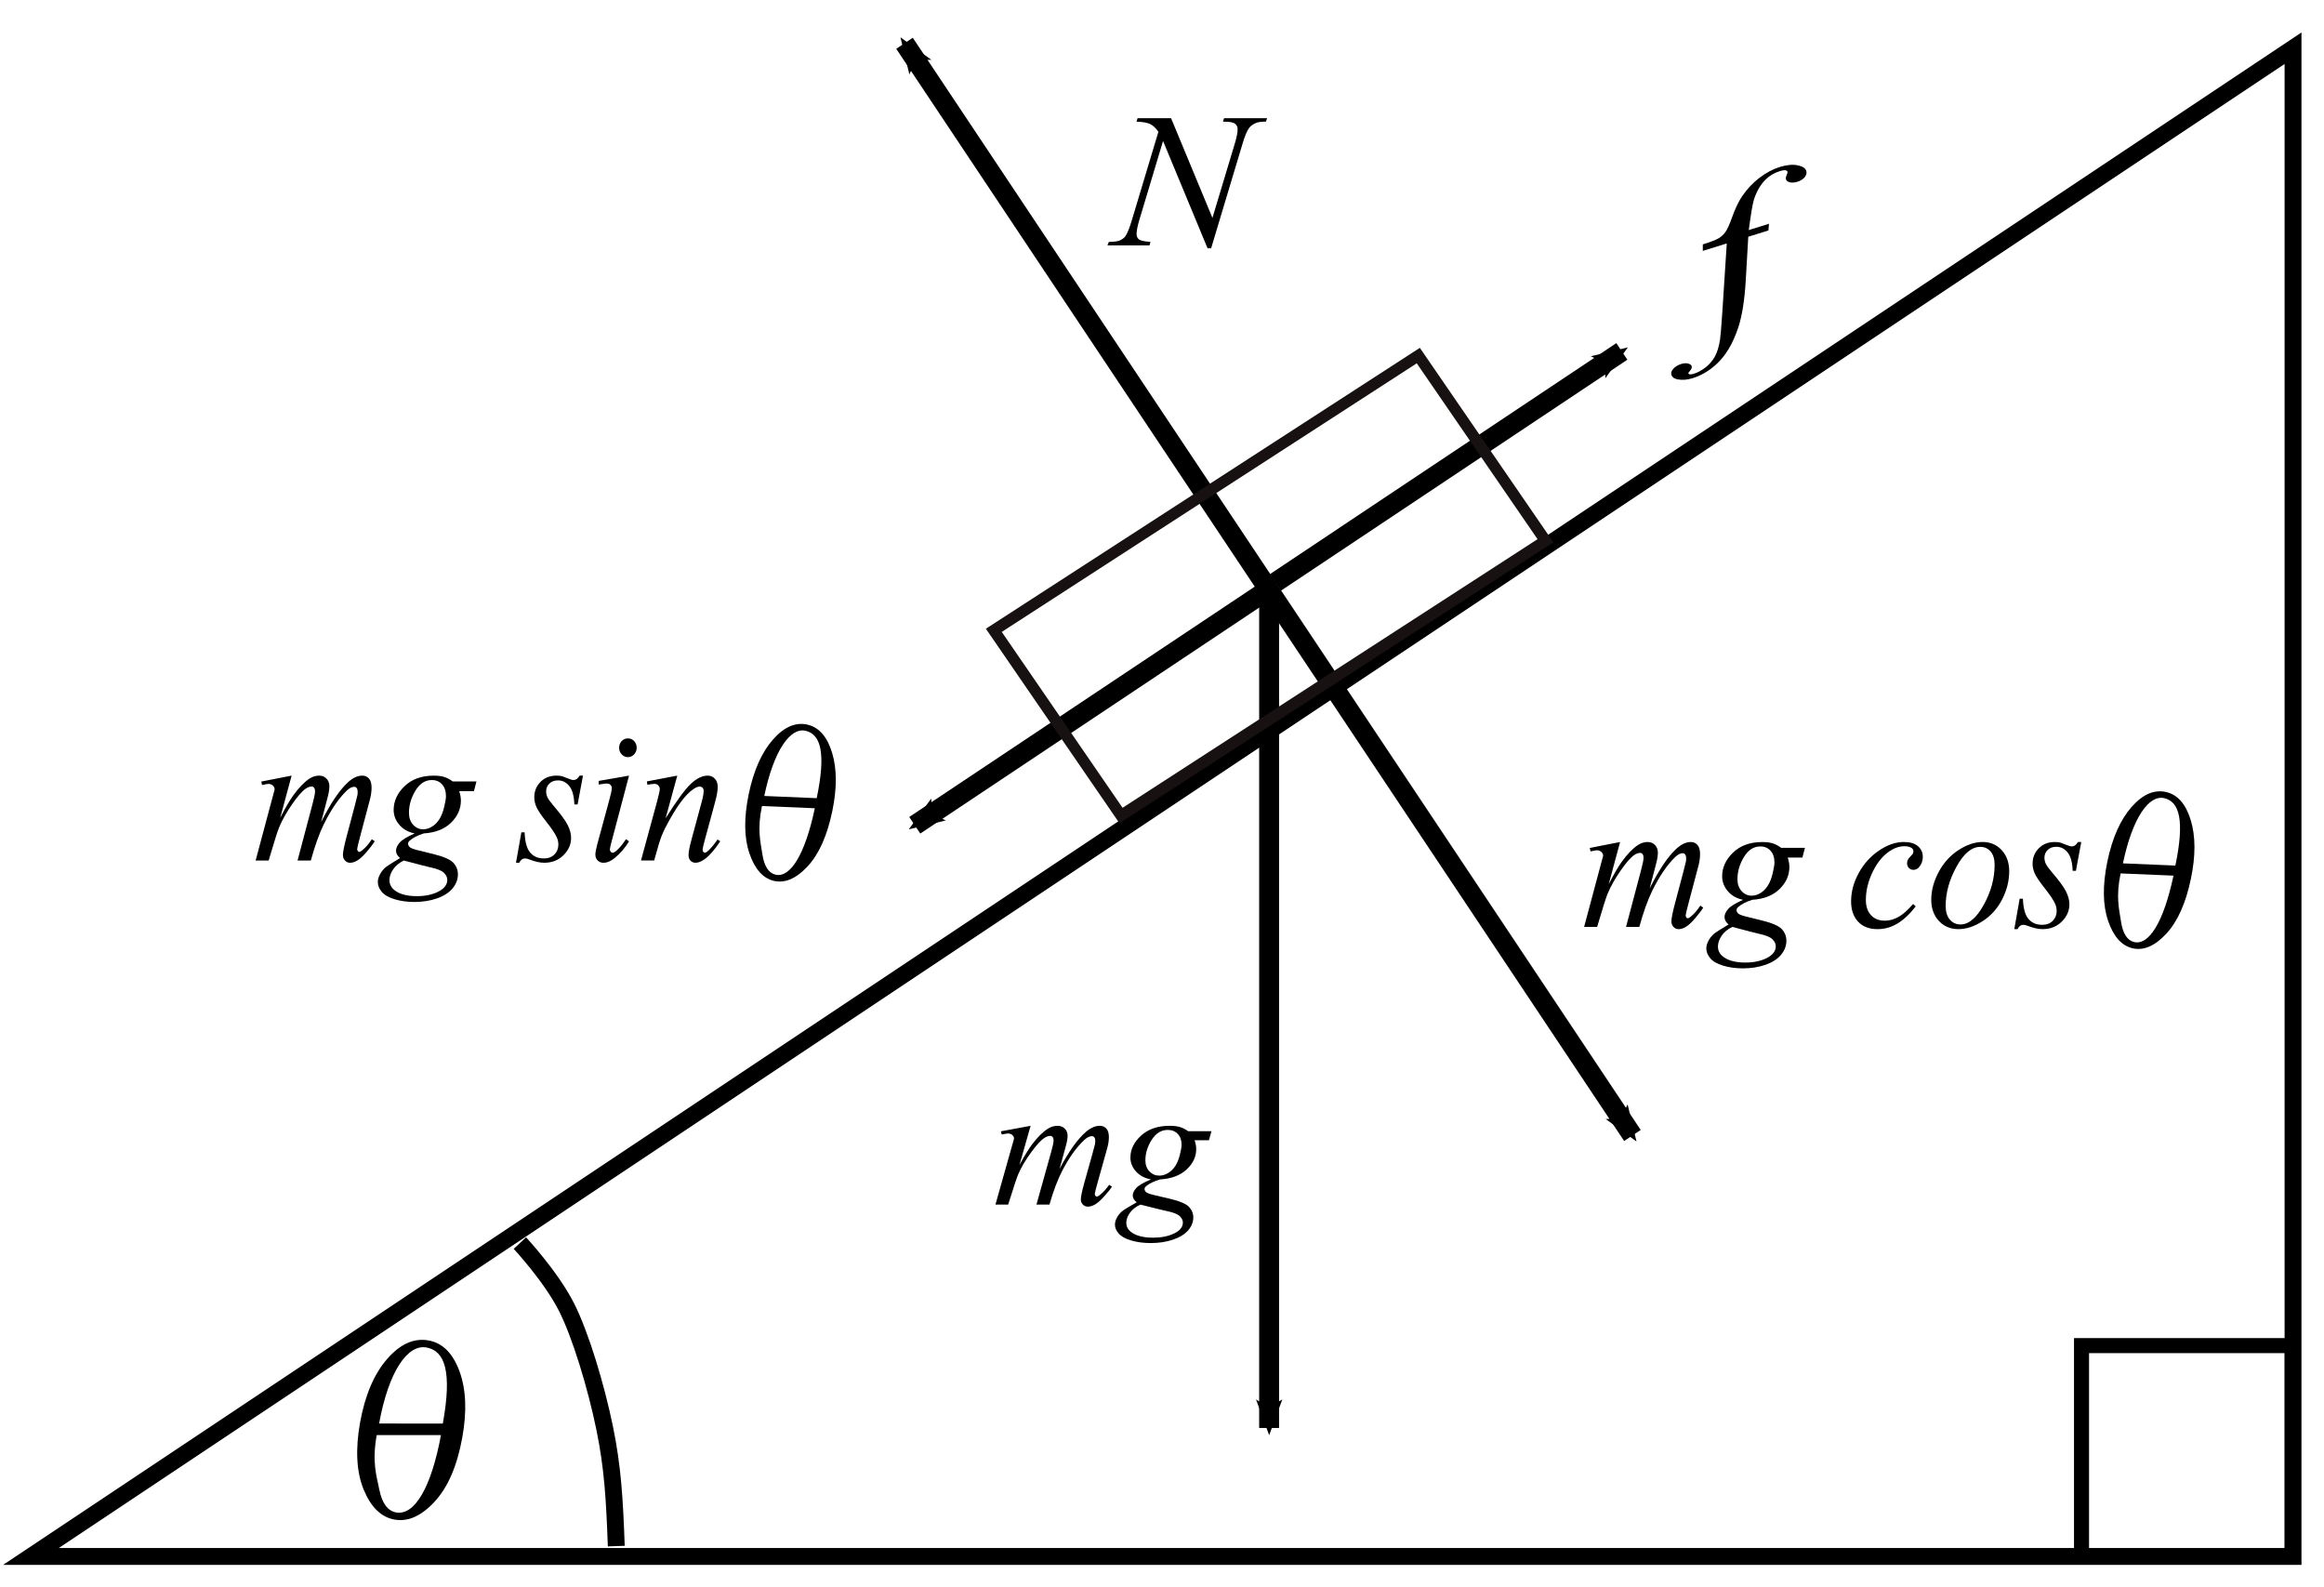 <?xml version="1.0" encoding="UTF-8" standalone="no"?>
<!-- Created with Inkscape (http://www.inkscape.org/) -->

<svg
   xmlns:dc="http://purl.org/dc/elements/1.1/"
   xmlns:cc="http://creativecommons.org/ns#"
   xmlns:rdf="http://www.w3.org/1999/02/22-rdf-syntax-ns#"
   xmlns:svg="http://www.w3.org/2000/svg"
   xmlns="http://www.w3.org/2000/svg"
   xmlns:sodipodi="http://sodipodi.sourceforge.net/DTD/sodipodi-0.dtd"
   xmlns:inkscape="http://www.inkscape.org/namespaces/inkscape"
   width="206.366"
   height="140.943"
   id="svg2"
   version="1.1"
   inkscape:version="0.48.4 r9939"
   sodipodi:docname="wikipedia improvement.svg">
  <defs
     id="defs4">
    <marker
       inkscape:stockid="Arrow2Mstart"
       orient="auto"
       refY="0"
       refX="0"
       id="Arrow2Mstart"
       style="overflow:visible">
      <path
         id="path3969"
         style="fill-rule:evenodd;stroke-width:0.625;stroke-linejoin:round"
         d="M 8.719,4.034 -2.207,0.016 8.719,-4.002 c -1.745,2.372 -1.735,5.617 -6e-7,8.035 z"
         transform="scale(0.6,0.6)"
         inkscape:connector-curvature="0" />
    </marker>
    <marker
       inkscape:stockid="Arrow1Mend"
       orient="auto"
       refY="0"
       refX="0"
       id="Arrow1Mend"
       style="overflow:visible">
      <path
         id="path3954"
         d="M 0,0 5,-5 -12.5,0 5,5 0,0 z"
         style="fill-rule:evenodd;stroke:#000000;stroke-width:1pt"
         transform="matrix(-0.4,0,0,-0.4,-4,0)"
         inkscape:connector-curvature="0" />
    </marker>
    <marker
       inkscape:stockid="Arrow2Mend"
       orient="auto"
       refY="0"
       refX="0"
       id="Arrow2Mend"
       style="overflow:visible">
      <path
         id="path3972"
         style="fill-rule:evenodd;stroke-width:0.625;stroke-linejoin:round"
         d="M 8.719,4.034 -2.207,0.016 8.719,-4.002 c -1.745,2.372 -1.735,5.617 -6e-7,8.035 z"
         transform="scale(-0.6,-0.6)"
         inkscape:connector-curvature="0" />
    </marker>
    <marker
       inkscape:stockid="Arrow1Mstart"
       orient="auto"
       refY="0"
       refX="0"
       id="Arrow1Mstart"
       style="overflow:visible">
      <path
         id="path3951"
         d="M 0,0 5,-5 -12.5,0 5,5 0,0 z"
         style="fill-rule:evenodd;stroke:#000000;stroke-width:1pt"
         transform="matrix(0.4,0,0,0.4,4,0)"
         inkscape:connector-curvature="0" />
    </marker>
    <marker
       inkscape:stockid="Arrow1Lstart"
       orient="auto"
       refY="0"
       refX="0"
       id="Arrow1Lstart"
       style="overflow:visible">
      <path
         id="path3945"
         d="M 0,0 5,-5 -12.5,0 5,5 0,0 z"
         style="fill-rule:evenodd;stroke:#000000;stroke-width:1pt"
         transform="matrix(0.8,0,0,0.8,10,0)"
         inkscape:connector-curvature="0" />
    </marker>
  </defs>
  <sodipodi:namedview
     id="base"
     pagecolor="#ffffff"
     bordercolor="#666666"
     borderopacity="1.0"
     inkscape:pageopacity="0.0"
     inkscape:pageshadow="2"
     inkscape:zoom="2.1821888"
     inkscape:cx="49.713237"
     inkscape:cy="45.495596"
     inkscape:document-units="px"
     inkscape:current-layer="layer1"
     showgrid="false"
     inkscape:window-width="1366"
     inkscape:window-height="707"
     inkscape:window-x="-9"
     inkscape:window-y="-9"
     inkscape:window-maximized="1"
     showguides="true"
     inkscape:guide-bbox="true"
     fit-margin-left="2"
     fit-margin-top="2"
     fit-margin-bottom="2"
     fit-margin-right="2" />
  <g
     inkscape:label="Layer 1"
     inkscape:groupmode="layer"
     id="layer1"
     transform="translate(-301.454,-422.882)">
    <path
       style="fill:none;stroke:#000000;stroke-width:1.5;stroke-linecap:butt;stroke-linejoin:miter;stroke-miterlimit:4;stroke-opacity:1;stroke-dasharray:none"
       d="m 304.204,561.076 200.866,0 0,-133.911 z"
       id="path3768"
       inkscape:connector-curvature="0" />
    <g
       id="g3909"
       transform="matrix(1.178,0,0,1.178,-73.758,-84.36)">
      <path
         inkscape:connector-curvature="0"
         id="path3772"
         d="m 414.182,474.938 0,63.287"
         style="color:#000000;fill:none;stroke:#000000;stroke-width:1.5;stroke-linecap:butt;stroke-linejoin:miter;stroke-miterlimit:4;stroke-opacity:1;stroke-dasharray:none;stroke-dashoffset:0;marker:none;marker-end:url(#Arrow2Mend);visibility:visible;display:inline;overflow:visible;enable-background:accumulate" />
      <path
         sodipodi:nodetypes="cc"
         inkscape:connector-curvature="0"
         id="path3768-1"
         d="m 440.772,457.084 -26.123,17.416"
         style="color:#000000;fill:none;stroke:#000000;stroke-width:1.5;stroke-linecap:butt;stroke-linejoin:miter;stroke-miterlimit:4;stroke-opacity:1;stroke-dasharray:none;stroke-dashoffset:0;marker:none;marker-start:url(#Arrow2Mstart);visibility:visible;display:inline;overflow:visible;enable-background:accumulate" />
      <path
         sodipodi:nodetypes="cc"
         inkscape:connector-curvature="0"
         id="path3768-1-7"
         d="m 413.595,475.382 -26.123,17.416"
         style="color:#000000;fill:none;stroke:#000000;stroke-width:1.5;stroke-linecap:butt;stroke-linejoin:miter;stroke-miterlimit:4;stroke-opacity:1;stroke-dasharray:none;stroke-dashoffset:0;marker:none;marker-end:url(#Arrow2Mend);visibility:visible;display:inline;overflow:visible;enable-background:accumulate" />
      <path
         sodipodi:nodetypes="cc"
         inkscape:connector-curvature="0"
         id="path3768-1-8"
         d="m 414.12,475.005 27.45,41.175"
         style="color:#000000;fill:none;stroke:#000000;stroke-width:1.5;stroke-linecap:butt;stroke-linejoin:miter;stroke-miterlimit:4;stroke-opacity:1;stroke-dasharray:none;stroke-dashoffset:0;marker:none;marker-end:url(#Arrow2Mend);visibility:visible;display:inline;overflow:visible;enable-background:accumulate" />
      <path
         sodipodi:nodetypes="cc"
         inkscape:connector-curvature="0"
         id="path3768-1-8-8"
         d="m 386.699,433.859 27.45,41.175"
         style="color:#000000;fill:none;stroke:#000000;stroke-width:1.5;stroke-linecap:butt;stroke-linejoin:miter;stroke-miterlimit:4;stroke-opacity:1;stroke-dasharray:none;stroke-dashoffset:0;marker:none;marker-start:url(#Arrow2Mstart);visibility:visible;display:inline;overflow:visible;enable-background:accumulate" />
    </g>
    <path
       style="color:#000000;fill:none;stroke:#000000;stroke-width:1.5;stroke-linecap:butt;stroke-linejoin:miter;stroke-miterlimit:4;stroke-opacity:1;stroke-dasharray:none;stroke-dashoffset:0;marker:none;visibility:visible;display:inline;overflow:visible;enable-background:accumulate"
       d="m 356.178,560.158 c -0.153,-4.269 -0.326,-7.033 -1.029,-10.468 -0.756,-3.692 -2.143,-8.304 -3.404,-10.78 -1.384,-2.716 -4.127,-5.656 -4.127,-5.656"
       id="path3922"
       inkscape:connector-curvature="0"
       sodipodi:nodetypes="casc" />
    <g
       transform="matrix(1.077,0,0,1.023,111.801,-38.021)"
       style="font-size:16.672px;font-style:oblique;font-weight:normal;text-align:center;line-height:125%;letter-spacing:0px;word-spacing:0px;text-anchor:middle;fill:#000000;fill-opacity:1;stroke:none;font-family:Times New Roman;-inkscape-font-specification:Sans"
       id="text7215-1">
      <path
         d="m 272.647,460.799 3.411,8.653 1.848,-6.464 c 0.152,-0.532 0.228,-0.944 0.228,-1.237 -1e-5,-0.201 -0.071,-0.358 -0.212,-0.472 -0.141,-0.114 -0.404,-0.171 -0.79,-0.171 -0.065,10e-6 -0.133,-0.003 -0.204,-0.008 l 0.089,-0.301 3.549,0 -0.098,0.301 c -0.369,-0.005 -0.643,0.033 -0.822,0.114 -0.255,0.114 -0.445,0.261 -0.57,0.44 -0.174,0.255 -0.35,0.7 -0.529,1.335 l -2.597,9.101 -0.293,0 -3.671,-9.313 -1.962,6.879 c -0.147,0.521 -0.22,0.92 -0.22,1.197 0,0.206 0.067,0.362 0.199,0.468 0.133,0.106 0.449,0.178 0.948,0.216 l -0.081,0.301 -3.468,0 0.114,-0.301 c 0.434,-0.011 0.725,-0.049 0.871,-0.114 0.223,-0.098 0.388,-0.225 0.497,-0.383 0.157,-0.239 0.334,-0.7 0.529,-1.384 l 2.19,-7.676 c -0.212,-0.326 -0.438,-0.549 -0.68,-0.672 -0.242,-0.122 -0.617,-0.191 -1.127,-0.208 l 0.09,-0.301 z"
         id="path8414"
         inkscape:connector-curvature="0" />
    </g>
    <g
       transform="matrix(1.412,-0.44,0.296,0.919,-108.636,96.888)"
       style="font-size:17.754px;font-style:oblique;font-weight:normal;text-align:center;line-height:125%;letter-spacing:0px;word-spacing:0px;text-anchor:middle;fill:#000000;fill-opacity:1;stroke:none;font-family:Times New Roman;-inkscape-font-specification:Sans"
       id="text7215-1-1"
       inkscape:transform-center-x="6.0082826">
      <path
         d="m 293.343,516.794 -0.156,0.572 -1.266,0 -0.954,3.788 c -0.422,1.67 -0.847,2.962 -1.274,3.875 -0.607,1.289 -1.26,2.179 -1.959,2.67 -0.532,0.376 -1.063,0.563 -1.595,0.563 -0.347,0 -0.642,-0.104 -0.884,-0.312 -0.179,-0.144 -0.269,-0.332 -0.269,-0.563 10e-6,-0.185 0.074,-0.345 0.221,-0.481 0.147,-0.136 0.328,-0.204 0.542,-0.204 0.156,0 0.288,0.049 0.394,0.147 0.107,0.098 0.16,0.211 0.16,0.338 0,0.127 -0.061,0.246 -0.182,0.355 -0.092,0.081 -0.139,0.142 -0.139,0.182 0,0.052 0.02,0.092 0.061,0.121 0.052,0.041 0.133,0.061 0.243,0.061 0.249,-10e-6 0.51,-0.078 0.785,-0.234 0.275,-0.156 0.519,-0.389 0.733,-0.698 0.214,-0.309 0.416,-0.756 0.607,-1.339 0.081,-0.243 0.298,-1.043 0.65,-2.401 l 1.508,-5.869 -1.508,0 0.121,-0.572 c 0.48,0 0.815,-0.033 1.006,-0.1 0.191,-0.067 0.366,-0.194 0.524,-0.381 0.159,-0.188 0.366,-0.539 0.62,-1.053 0.341,-0.694 0.668,-1.231 0.98,-1.612 0.428,-0.514 0.877,-0.9 1.348,-1.157 0.471,-0.257 0.915,-0.386 1.331,-0.386 0.439,10e-6 0.792,0.111 1.058,0.334 0.266,0.223 0.399,0.464 0.399,0.724 -1e-5,0.202 -0.067,0.373 -0.199,0.511 -0.133,0.139 -0.303,0.208 -0.511,0.208 -0.179,10e-6 -0.325,-0.052 -0.438,-0.156 -0.113,-0.104 -0.169,-0.228 -0.169,-0.373 0,-0.092 0.038,-0.207 0.113,-0.342 0.075,-0.136 0.113,-0.227 0.113,-0.273 -10e-6,-0.081 -0.026,-0.142 -0.078,-0.182 -0.075,-0.058 -0.185,-0.087 -0.329,-0.087 -0.364,1e-5 -0.691,0.116 -0.98,0.347 -0.387,0.306 -0.734,0.786 -1.04,1.439 -0.156,0.341 -0.442,1.188 -0.858,2.54 z"
         id="path8411"
         inkscape:connector-curvature="0" />
    </g>
    <g
       id="g7583"
       transform="matrix(0.999,0,0,1.066,158.527,31.254)">
      <g
         style="font-size:16px;font-style:oblique;font-weight:normal;text-align:center;line-height:125%;letter-spacing:0px;word-spacing:0px;text-anchor:middle;fill:#000000;fill-opacity:1;stroke:none;font-family:Times New Roman;-inkscape-font-specification:Sans"
         id="text7215-5">
        <path
           d="m 287.076,437.512 -1.016,3.523 c 0.453,-0.828 0.839,-1.451 1.156,-1.867 0.495,-0.646 0.977,-1.115 1.445,-1.406 0.276,-0.167 0.565,-0.25 0.867,-0.25 0.26,0 0.477,0.083 0.648,0.25 0.172,0.167 0.258,0.38 0.258,0.641 -10e-6,0.255 -0.06,0.589 -0.18,1 l -0.555,1.984 c 0.849,-1.589 1.654,-2.703 2.414,-3.344 0.422,-0.354 0.839,-0.531 1.25,-0.531 0.24,0 0.436,0.082 0.59,0.246 0.154,0.164 0.23,0.418 0.23,0.762 -10e-6,0.302 -0.047,0.622 -0.141,0.961 l -0.859,3.039 c -0.188,0.661 -0.281,1.029 -0.281,1.102 -10e-6,0.073 0.023,0.135 0.07,0.188 0.031,0.036 0.073,0.055 0.125,0.055 0.052,0 0.143,-0.05 0.273,-0.148 0.297,-0.229 0.576,-0.531 0.836,-0.906 l 0.258,0.164 c -0.13,0.208 -0.361,0.495 -0.691,0.859 -0.331,0.365 -0.613,0.612 -0.848,0.742 -0.234,0.13 -0.451,0.195 -0.648,0.195 -0.182,0 -0.335,-0.062 -0.457,-0.188 -0.122,-0.125 -0.184,-0.279 -0.184,-0.461 -10e-6,-0.25 0.107,-0.753 0.32,-1.508 l 0.711,-2.508 c 0.161,-0.578 0.247,-0.898 0.258,-0.961 0.016,-0.099 0.023,-0.195 0.023,-0.289 -10e-6,-0.13 -0.029,-0.232 -0.086,-0.305 -0.062,-0.073 -0.133,-0.109 -0.211,-0.109 -0.219,1e-5 -0.451,0.112 -0.695,0.336 -0.719,0.661 -1.391,1.589 -2.016,2.781 -0.411,0.786 -0.797,1.794 -1.156,3.023 l -1.18,0 1.336,-4.727 c 0.146,-0.51 0.219,-0.852 0.219,-1.023 -10e-6,-0.141 -0.029,-0.245 -0.086,-0.312 -0.057,-0.068 -0.128,-0.102 -0.211,-0.102 -0.172,0 -0.354,0.062 -0.547,0.188 -0.312,0.203 -0.715,0.638 -1.207,1.305 -0.492,0.667 -0.874,1.305 -1.145,1.914 -0.13,0.286 -0.44,1.206 -0.93,2.758 l -1.156,0 1.445,-5.062 0.188,-0.656 c 0.036,-0.099 0.055,-0.172 0.055,-0.219 0,-0.115 -0.052,-0.217 -0.156,-0.309 -0.104,-0.091 -0.237,-0.137 -0.398,-0.137 -0.068,0 -0.255,0.031 -0.562,0.094 l -0.07,-0.289 z"
           id="path8400"
           inkscape:connector-curvature="0" />
        <path
           d="m 303.506,437.997 -0.227,0.812 -1.305,0 c 0.099,0.281 0.148,0.544 0.148,0.789 -10e-6,0.688 -0.292,1.299 -0.875,1.836 -0.589,0.536 -1.396,0.833 -2.422,0.891 -0.552,0.167 -0.966,0.365 -1.242,0.594 -0.104,0.083 -0.156,0.169 -0.156,0.258 -10e-6,0.104 0.047,0.199 0.141,0.285 0.094,0.086 0.331,0.173 0.711,0.262 l 1.516,0.352 c 0.839,0.198 1.393,0.432 1.664,0.703 0.266,0.276 0.398,0.594 0.398,0.953 0,0.427 -0.158,0.818 -0.473,1.172 -0.315,0.354 -0.776,0.632 -1.383,0.832 -0.607,0.201 -1.277,0.301 -2.012,0.301 -0.646,0 -1.234,-0.077 -1.766,-0.23 -0.531,-0.154 -0.911,-0.361 -1.141,-0.621 -0.229,-0.26 -0.344,-0.529 -0.344,-0.805 0,-0.224 0.074,-0.457 0.223,-0.699 0.148,-0.242 0.335,-0.441 0.559,-0.598 0.141,-0.099 0.539,-0.333 1.195,-0.703 -0.24,-0.188 -0.359,-0.393 -0.359,-0.617 0,-0.208 0.105,-0.43 0.316,-0.664 0.211,-0.234 0.658,-0.492 1.34,-0.773 -0.573,-0.109 -1.027,-0.349 -1.363,-0.719 -0.336,-0.37 -0.504,-0.781 -0.504,-1.234 -10e-6,-0.74 0.324,-1.401 0.973,-1.984 0.648,-0.583 1.512,-0.875 2.59,-0.875 0.391,0 0.711,0.039 0.961,0.117 0.25,0.078 0.492,0.201 0.727,0.367 z m -2.711,1.227 c 0,-0.417 -0.116,-0.745 -0.348,-0.984 -0.232,-0.24 -0.535,-0.359 -0.91,-0.359 -0.589,10e-6 -1.074,0.296 -1.457,0.887 -0.383,0.591 -0.574,1.207 -0.574,1.848 0,0.401 0.122,0.729 0.367,0.984 0.245,0.255 0.542,0.383 0.891,0.383 0.276,0 0.543,-0.075 0.801,-0.227 0.258,-0.151 0.475,-0.359 0.652,-0.625 0.177,-0.266 0.318,-0.604 0.422,-1.016 0.104,-0.411 0.156,-0.708 0.156,-0.891 z m -3.742,5.359 c -0.422,0.193 -0.741,0.44 -0.957,0.742 -0.216,0.302 -0.324,0.599 -0.324,0.891 -10e-6,0.344 0.156,0.628 0.469,0.852 0.448,0.323 1.104,0.484 1.969,0.484 0.745,0 1.381,-0.126 1.91,-0.379 0.529,-0.253 0.793,-0.579 0.793,-0.98 -1e-5,-0.203 -0.098,-0.396 -0.293,-0.578 -0.195,-0.182 -0.574,-0.331 -1.137,-0.445 -0.307,-0.062 -1.117,-0.258 -2.43,-0.586 z"
           id="path8402"
           inkscape:connector-curvature="0" />
        <path
           d="m 313.35,442.879 c -0.542,0.651 -1.089,1.129 -1.641,1.434 -0.552,0.305 -1.135,0.457 -1.75,0.457 -0.74,0 -1.316,-0.208 -1.73,-0.625 -0.414,-0.417 -0.621,-0.977 -0.621,-1.68 0,-0.797 0.223,-1.581 0.668,-2.352 0.445,-0.771 1.044,-1.397 1.797,-1.879 0.753,-0.482 1.491,-0.723 2.215,-0.723 0.568,0 0.992,0.118 1.273,0.355 0.281,0.237 0.422,0.527 0.422,0.871 0,0.323 -0.099,0.599 -0.297,0.828 -0.146,0.177 -0.326,0.266 -0.539,0.266 -0.161,0 -0.296,-0.052 -0.402,-0.156 -0.107,-0.104 -0.16,-0.234 -0.16,-0.391 -10e-6,-0.099 0.019,-0.19 0.059,-0.273 0.039,-0.083 0.12,-0.184 0.242,-0.301 0.122,-0.117 0.197,-0.202 0.223,-0.254 0.026,-0.052 0.039,-0.107 0.039,-0.164 -1e-5,-0.109 -0.05,-0.201 -0.148,-0.273 -0.151,-0.104 -0.365,-0.156 -0.641,-0.156 -0.51,10e-6 -1.016,0.18 -1.516,0.539 -0.5,0.359 -0.927,0.87 -1.281,1.531 -0.427,0.802 -0.641,1.604 -0.641,2.406 0,0.531 0.151,0.952 0.453,1.262 0.302,0.31 0.714,0.465 1.234,0.465 0.401,0 0.798,-0.1 1.191,-0.301 0.393,-0.201 0.835,-0.564 1.324,-1.09 z"
           id="path8404"
           inkscape:connector-curvature="0" />
        <path
           d="m 321.662,439.957 c -1e-5,0.781 -0.207,1.555 -0.621,2.32 -0.414,0.766 -0.991,1.372 -1.73,1.82 -0.74,0.448 -1.458,0.672 -2.156,0.672 -0.714,0 -1.296,-0.228 -1.746,-0.684 -0.451,-0.456 -0.676,-1.046 -0.676,-1.77 0,-0.766 0.22,-1.534 0.66,-2.305 0.44,-0.771 1.029,-1.38 1.766,-1.828 0.737,-0.448 1.449,-0.672 2.137,-0.672 0.688,0 1.254,0.227 1.699,0.68 0.445,0.453 0.668,1.042 0.668,1.766 z m -1.297,-0.539 c -10e-6,-0.484 -0.118,-0.855 -0.355,-1.113 -0.237,-0.258 -0.543,-0.387 -0.918,-0.387 -0.766,0 -1.47,0.548 -2.113,1.645 -0.643,1.096 -0.965,2.186 -0.965,3.27 0,0.495 0.125,0.876 0.375,1.145 0.25,0.268 0.565,0.402 0.945,0.402 0.734,0 1.423,-0.546 2.066,-1.637 0.643,-1.091 0.965,-2.199 0.965,-3.324 z"
           id="path8406"
           inkscape:connector-curvature="0" />
        <path
           d="m 328.068,437.512 -0.477,2.398 -0.289,0 c -0.026,-0.698 -0.174,-1.206 -0.445,-1.523 -0.271,-0.318 -0.607,-0.477 -1.008,-0.477 -0.323,10e-6 -0.579,0.088 -0.77,0.266 -0.19,0.177 -0.285,0.391 -0.285,0.641 0,0.172 0.038,0.336 0.113,0.492 0.075,0.156 0.241,0.375 0.496,0.656 0.677,0.74 1.115,1.297 1.312,1.672 0.198,0.375 0.297,0.729 0.297,1.062 0,0.542 -0.225,1.022 -0.676,1.441 -0.451,0.419 -1.02,0.629 -1.707,0.629 -0.375,0 -0.807,-0.088 -1.297,-0.266 -0.172,-0.062 -0.305,-0.094 -0.398,-0.094 -0.234,0 -0.411,0.12 -0.531,0.359 l -0.289,0 0.477,-2.531 0.289,0 c 0.031,0.792 0.195,1.352 0.492,1.68 0.297,0.328 0.703,0.492 1.219,0.492 0.396,0 0.71,-0.111 0.941,-0.332 0.232,-0.221 0.348,-0.493 0.348,-0.816 0,-0.208 -0.042,-0.401 -0.125,-0.578 -0.146,-0.312 -0.452,-0.745 -0.918,-1.297 -0.466,-0.552 -0.766,-0.966 -0.898,-1.242 -0.133,-0.276 -0.199,-0.552 -0.199,-0.828 -10e-6,-0.505 0.184,-0.932 0.551,-1.281 0.367,-0.349 0.84,-0.523 1.418,-0.523 0.167,0 0.318,0.013 0.453,0.039 0.073,0.016 0.243,0.074 0.512,0.176 0.268,0.102 0.447,0.152 0.535,0.152 0.224,10e-6 0.411,-0.122 0.562,-0.367 z"
           id="path8408"
           inkscape:connector-curvature="0" />
      </g>
      <g
         id="g16579"
         transform="matrix(0.009,0.002,0.002,-0.009,328.289,445.134)">
        <path
           sodipodi:nodetypes="sssssscsscscccsccc"
           inkscape:connector-curvature="0"
           style="fill:currentColor"
           id="path16581"
           d="m 500,1420 c 112.667,0 207.667,-65.667 285,-197 C 862.333,1091.667 901,920 901,708 901,480 859.333,300.333 776,169 692.667,37.667 596.333,-28 487,-28 379.667,-28 285.333,35.667 204,163 122.667,290.333 81.667,463.667 81,683 c 0,219.333 40.333,397 121,533 80.667,136 180,204 298,204 z M 728.952,790.828 C 728.952,1212.161 641,1362 493,1362 341,1362 231.211,1121.974 231.211,700.64 z M 228.926,606.984 C 228.926,388.984 285.333,289.333 326,186 366.667,82.667 421.333,30.667 490,30 638.667,30 729.58,272.729 730.914,698.062 z" />
      </g>
    </g>
    <g
       transform="matrix(0.011,0.002,0.002,-0.011,331.174,556.518)"
       id="g16579-2">
      <path
         d="m 500,1420 c 112.667,0 207.667,-65.667 285,-197 C 862.333,1091.667 901,920 901,708 901,480 859.333,300.333 776,169 692.667,37.667 596.333,-28 487,-28 379.667,-28 285.333,35.667 204,163 122.667,290.333 81.667,463.667 81,683 c 0,219.333 40.333,397 121,533 80.667,136 180,204 298,204 z M 728.952,790.828 C 728.952,1212.161 641,1362 493,1362 341,1362 231.211,1121.974 231.211,700.64 z M 228.926,606.984 C 228.926,388.984 285.333,289.333 326,186 366.667,82.667 421.333,30.667 490,30 638.667,30 729.58,272.729 730.914,698.062 z"
         id="path16581-7"
         style="fill:currentColor"
         inkscape:connector-curvature="0"
         sodipodi:nodetypes="sssssscsscscccsccc" />
    </g>
    <g
       id="g7577"
       transform="matrix(0.999,0,0,1.066,37.417,44.916)">
      <g
         style="font-size:16px;font-style:oblique;font-weight:normal;text-align:center;line-height:125%;letter-spacing:0px;word-spacing:0px;text-anchor:middle;fill:#000000;fill-opacity:1;stroke:none;font-family:Times New Roman;-inkscape-font-specification:Sans"
         id="text7215">
        <path
           d="m 290.222,419.167 -1.016,3.523 c 0.453,-0.828 0.839,-1.451 1.156,-1.867 0.495,-0.646 0.977,-1.115 1.445,-1.406 0.276,-0.167 0.565,-0.25 0.867,-0.25 0.26,1e-5 0.477,0.083 0.648,0.25 0.172,0.167 0.258,0.38 0.258,0.641 -1e-5,0.255 -0.06,0.589 -0.18,1 l -0.555,1.984 c 0.849,-1.589 1.654,-2.703 2.414,-3.344 0.422,-0.354 0.839,-0.531 1.25,-0.531 0.24,1e-5 0.436,0.082 0.59,0.246 0.154,0.164 0.23,0.418 0.23,0.762 -1e-5,0.302 -0.047,0.622 -0.141,0.961 l -0.859,3.039 c -0.188,0.661 -0.281,1.029 -0.281,1.102 -1e-5,0.073 0.023,0.135 0.07,0.188 0.031,0.036 0.073,0.055 0.125,0.055 0.052,0 0.143,-0.05 0.273,-0.148 0.297,-0.229 0.576,-0.531 0.836,-0.906 l 0.258,0.164 c -0.13,0.208 -0.361,0.495 -0.691,0.859 -0.331,0.365 -0.613,0.612 -0.848,0.742 -0.234,0.13 -0.451,0.195 -0.648,0.195 -0.182,0 -0.335,-0.062 -0.457,-0.188 -0.122,-0.125 -0.184,-0.279 -0.184,-0.461 0,-0.25 0.107,-0.753 0.32,-1.508 l 0.711,-2.508 c 0.161,-0.578 0.247,-0.898 0.258,-0.961 0.016,-0.099 0.023,-0.195 0.023,-0.289 -1e-5,-0.13 -0.029,-0.232 -0.086,-0.305 -0.062,-0.073 -0.133,-0.109 -0.211,-0.109 -0.219,0 -0.451,0.112 -0.695,0.336 -0.719,0.661 -1.391,1.589 -2.016,2.781 -0.411,0.786 -0.797,1.794 -1.156,3.023 l -1.18,0 1.336,-4.727 c 0.146,-0.51 0.219,-0.852 0.219,-1.023 0,-0.141 -0.029,-0.245 -0.086,-0.312 -0.057,-0.068 -0.128,-0.102 -0.211,-0.102 -0.172,10e-6 -0.354,0.062 -0.547,0.188 -0.312,0.203 -0.715,0.638 -1.207,1.305 -0.492,0.667 -0.874,1.305 -1.145,1.914 -0.13,0.286 -0.44,1.206 -0.93,2.758 l -1.156,0 1.445,-5.062 0.188,-0.656 c 0.036,-0.099 0.055,-0.172 0.055,-0.219 0,-0.115 -0.052,-0.217 -0.156,-0.309 -0.104,-0.091 -0.237,-0.137 -0.398,-0.137 -0.068,10e-6 -0.255,0.031 -0.562,0.094 l -0.07,-0.289 z"
           id="path8389"
           inkscape:connector-curvature="0" />
        <path
           d="m 306.652,419.651 -0.227,0.812 -1.305,0 c 0.099,0.281 0.148,0.544 0.148,0.789 -1e-5,0.688 -0.292,1.299 -0.875,1.836 -0.589,0.536 -1.396,0.833 -2.422,0.891 -0.552,0.167 -0.966,0.365 -1.242,0.594 -0.104,0.083 -0.156,0.169 -0.156,0.258 -1e-5,0.104 0.047,0.199 0.141,0.285 0.094,0.086 0.331,0.173 0.711,0.262 l 1.516,0.352 c 0.839,0.198 1.393,0.432 1.664,0.703 0.266,0.276 0.398,0.594 0.398,0.953 0,0.427 -0.158,0.818 -0.473,1.172 -0.315,0.354 -0.776,0.632 -1.383,0.832 -0.607,0.201 -1.277,0.301 -2.012,0.301 -0.646,-10e-6 -1.234,-0.077 -1.766,-0.23 -0.531,-0.154 -0.911,-0.361 -1.141,-0.621 -0.229,-0.26 -0.344,-0.529 -0.344,-0.805 0,-0.224 0.074,-0.457 0.223,-0.699 0.148,-0.242 0.335,-0.441 0.559,-0.598 0.141,-0.099 0.539,-0.333 1.195,-0.703 -0.24,-0.188 -0.359,-0.393 -0.359,-0.617 0,-0.208 0.105,-0.43 0.316,-0.664 0.211,-0.234 0.658,-0.492 1.34,-0.773 -0.573,-0.109 -1.027,-0.349 -1.363,-0.719 -0.336,-0.37 -0.504,-0.781 -0.504,-1.234 -1e-5,-0.74 0.324,-1.401 0.973,-1.984 0.648,-0.583 1.512,-0.875 2.59,-0.875 0.391,1e-5 0.711,0.039 0.961,0.117 0.25,0.078 0.492,0.201 0.727,0.367 z m -2.711,1.227 c 0,-0.417 -0.116,-0.745 -0.348,-0.984 -0.232,-0.24 -0.535,-0.359 -0.91,-0.359 -0.589,0 -1.074,0.296 -1.457,0.887 -0.383,0.591 -0.574,1.207 -0.574,1.848 0,0.401 0.122,0.729 0.367,0.984 0.245,0.255 0.542,0.383 0.891,0.383 0.276,0 0.543,-0.075 0.801,-0.227 0.258,-0.151 0.475,-0.359 0.652,-0.625 0.177,-0.266 0.318,-0.604 0.422,-1.016 0.104,-0.411 0.156,-0.708 0.156,-0.891 z m -3.742,5.359 c -0.422,0.193 -0.741,0.44 -0.957,0.742 -0.216,0.302 -0.324,0.599 -0.324,0.891 0,0.344 0.156,0.628 0.469,0.852 0.448,0.323 1.104,0.484 1.969,0.484 0.745,0 1.381,-0.126 1.91,-0.379 0.529,-0.253 0.793,-0.579 0.793,-0.98 0,-0.203 -0.098,-0.396 -0.293,-0.578 -0.195,-0.182 -0.574,-0.331 -1.137,-0.445 -0.307,-0.062 -1.117,-0.258 -2.43,-0.586 z"
           id="path8391"
           inkscape:connector-curvature="0" />
        <path
           d="m 316.12,419.167 -0.477,2.398 -0.289,0 c -0.026,-0.698 -0.174,-1.206 -0.445,-1.523 -0.271,-0.318 -0.607,-0.477 -1.008,-0.477 -0.323,0 -0.579,0.089 -0.77,0.266 -0.19,0.177 -0.285,0.391 -0.285,0.641 0,0.172 0.038,0.336 0.113,0.492 0.075,0.156 0.241,0.375 0.496,0.656 0.677,0.74 1.115,1.297 1.312,1.672 0.198,0.375 0.297,0.729 0.297,1.062 0,0.542 -0.225,1.022 -0.676,1.441 -0.451,0.419 -1.02,0.629 -1.707,0.629 -0.375,0 -0.807,-0.088 -1.297,-0.266 -0.172,-0.062 -0.305,-0.094 -0.398,-0.094 -0.234,0 -0.411,0.12 -0.531,0.359 l -0.289,0 0.477,-2.531 0.289,0 c 0.031,0.792 0.195,1.352 0.492,1.68 0.297,0.328 0.703,0.492 1.219,0.492 0.396,0 0.71,-0.111 0.941,-0.332 0.232,-0.221 0.348,-0.493 0.348,-0.816 0,-0.208 -0.042,-0.401 -0.125,-0.578 -0.146,-0.312 -0.452,-0.745 -0.918,-1.297 -0.466,-0.552 -0.766,-0.966 -0.898,-1.242 -0.133,-0.276 -0.199,-0.552 -0.199,-0.828 -1e-5,-0.505 0.184,-0.932 0.551,-1.281 0.367,-0.349 0.84,-0.523 1.418,-0.523 0.167,10e-6 0.318,0.013 0.453,0.039 0.073,0.016 0.243,0.074 0.512,0.176 0.268,0.102 0.447,0.152 0.535,0.152 0.224,0 0.411,-0.122 0.562,-0.367 z"
           id="path8393"
           inkscape:connector-curvature="0" />
        <path
           d="m 320.113,416.065 c 0.219,1e-5 0.404,0.075 0.555,0.227 0.151,0.151 0.227,0.336 0.227,0.555 -1e-5,0.214 -0.077,0.397 -0.23,0.551 -0.154,0.154 -0.337,0.23 -0.551,0.23 -0.214,1e-5 -0.397,-0.077 -0.551,-0.23 -0.154,-0.154 -0.23,-0.337 -0.23,-0.551 0,-0.219 0.075,-0.404 0.227,-0.555 0.151,-0.151 0.336,-0.227 0.555,-0.227 z m 0.102,3.102 -1.547,5.477 c -0.104,0.37 -0.156,0.591 -0.156,0.664 -1e-5,0.083 0.025,0.151 0.074,0.203 0.05,0.052 0.108,0.078 0.176,0.078 0.078,1e-5 0.172,-0.042 0.281,-0.125 0.297,-0.234 0.596,-0.568 0.898,-1 l 0.273,0.18 c -0.354,0.542 -0.771,0.997 -1.25,1.367 -0.354,0.276 -0.693,0.414 -1.016,0.414 -0.214,0 -0.388,-0.064 -0.523,-0.191 -0.135,-0.128 -0.203,-0.288 -0.203,-0.48 0,-0.193 0.065,-0.513 0.195,-0.961 l 1.016,-3.5 c 0.167,-0.573 0.25,-0.932 0.25,-1.078 0,-0.115 -0.04,-0.208 -0.121,-0.281 -0.081,-0.073 -0.191,-0.109 -0.332,-0.109 -0.115,1e-5 -0.352,0.029 -0.711,0.086 l 0,-0.305 z"
           id="path8395"
           inkscape:connector-curvature="0" />
        <path
           d="m 324.503,419.167 -1.039,3.555 c 0.974,-1.453 1.72,-2.409 2.238,-2.867 0.518,-0.458 1.017,-0.687 1.496,-0.688 0.26,1e-5 0.475,0.086 0.645,0.258 0.169,0.172 0.254,0.396 0.254,0.672 0,0.312 -0.075,0.729 -0.227,1.25 l -0.953,3.289 c -0.109,0.38 -0.164,0.612 -0.164,0.695 0,0.073 0.021,0.134 0.062,0.184 0.042,0.05 0.086,0.074 0.133,0.074 0.062,10e-6 0.138,-0.034 0.227,-0.102 0.276,-0.219 0.578,-0.552 0.906,-1 l 0.242,0.148 c -0.484,0.693 -0.943,1.188 -1.375,1.484 -0.302,0.203 -0.573,0.305 -0.812,0.305 -0.193,0 -0.346,-0.059 -0.461,-0.176 -0.115,-0.117 -0.172,-0.275 -0.172,-0.473 0,-0.25 0.088,-0.68 0.266,-1.289 l 0.906,-3.141 c 0.115,-0.391 0.172,-0.695 0.172,-0.914 0,-0.104 -0.034,-0.189 -0.102,-0.254 -0.068,-0.065 -0.151,-0.098 -0.25,-0.098 -0.146,10e-6 -0.32,0.062 -0.523,0.188 -0.385,0.234 -0.786,0.621 -1.203,1.16 -0.417,0.539 -0.857,1.228 -1.32,2.066 -0.245,0.443 -0.448,0.927 -0.609,1.453 l -0.391,1.289 -1.172,0 1.422,-4.891 c 0.167,-0.589 0.25,-0.943 0.25,-1.062 -1e-5,-0.115 -0.046,-0.215 -0.137,-0.301 -0.091,-0.086 -0.204,-0.129 -0.34,-0.129 -0.062,1e-5 -0.172,0.01 -0.328,0.031 l -0.297,0.047 -0.047,-0.281 z"
           id="path8397"
           inkscape:connector-curvature="0" />
      </g>
      <g
         id="g16579-6"
         transform="matrix(0.009,0.002,0.002,-0.009,328.754,426.705)">
        <path
           sodipodi:nodetypes="sssssscsscscccsccc"
           inkscape:connector-curvature="0"
           style="fill:currentColor"
           id="path16581-1"
           d="m 500,1420 c 112.667,0 207.667,-65.667 285,-197 C 862.333,1091.667 901,920 901,708 901,480 859.333,300.333 776,169 692.667,37.667 596.333,-28 487,-28 379.667,-28 285.333,35.667 204,163 122.667,290.333 81.667,463.667 81,683 c 0,219.333 40.333,397 121,533 80.667,136 180,204 298,204 z M 728.952,790.828 C 728.952,1212.161 641,1362 493,1362 341,1362 231.211,1121.974 231.211,700.64 z M 228.926,606.984 C 228.926,388.984 285.333,289.333 326,186 366.667,82.667 421.333,30.667 490,30 638.667,30 729.58,272.729 730.914,698.062 z" />
      </g>
    </g>
    <g
       transform="matrix(0.994,0,0,1.006,84.321,98.606)"
       style="font-size:15.732px;font-style:oblique;font-weight:normal;text-align:center;line-height:125%;letter-spacing:0px;word-spacing:0px;text-anchor:middle;fill:#000000;fill-opacity:1;stroke:none;font-family:Times New Roman;-inkscape-font-specification:Sans"
       id="text7215-2">
      <path
         d="m 310.512,421.705 -0.999,3.464 c 0.446,-0.814 0.825,-1.426 1.137,-1.836 0.487,-0.635 0.96,-1.096 1.421,-1.383 0.271,-0.164 0.556,-0.246 0.853,-0.246 0.256,0 0.469,0.082 0.638,0.246 0.169,0.164 0.253,0.374 0.254,0.63 -1e-5,0.251 -0.059,0.579 -0.177,0.983 l -0.545,1.951 c 0.835,-1.562 1.626,-2.658 2.374,-3.288 0.415,-0.348 0.825,-0.522 1.229,-0.522 0.236,0 0.429,0.081 0.58,0.242 0.151,0.161 0.227,0.411 0.227,0.749 -1e-5,0.297 -0.046,0.612 -0.138,0.945 l -0.845,2.988 c -0.184,0.65 -0.277,1.011 -0.277,1.083 -10e-6,0.072 0.023,0.133 0.069,0.184 0.031,0.036 0.072,0.054 0.123,0.054 0.051,0 0.141,-0.049 0.269,-0.146 0.292,-0.225 0.566,-0.522 0.822,-0.891 l 0.253,0.161 c -0.128,0.205 -0.355,0.487 -0.68,0.845 -0.325,0.358 -0.603,0.602 -0.833,0.73 -0.23,0.128 -0.443,0.192 -0.638,0.192 -0.179,0 -0.329,-0.061 -0.449,-0.184 -0.12,-0.123 -0.181,-0.274 -0.181,-0.453 0,-0.246 0.105,-0.74 0.315,-1.483 l 0.699,-2.466 c 0.159,-0.568 0.243,-0.883 0.254,-0.945 0.015,-0.097 0.023,-0.192 0.023,-0.284 -1e-5,-0.128 -0.028,-0.228 -0.085,-0.3 -0.061,-0.072 -0.131,-0.108 -0.207,-0.108 -0.215,10e-6 -0.443,0.11 -0.684,0.33 -0.707,0.65 -1.367,1.562 -1.982,2.735 -0.405,0.773 -0.784,1.764 -1.137,2.973 l -1.16,0 1.314,-4.647 c 0.143,-0.502 0.215,-0.837 0.215,-1.006 0,-0.138 -0.028,-0.241 -0.085,-0.307 -0.056,-0.067 -0.125,-0.1 -0.207,-0.1 -0.169,0 -0.348,0.061 -0.538,0.184 -0.307,0.2 -0.703,0.627 -1.187,1.283 -0.484,0.656 -0.859,1.283 -1.125,1.882 -0.128,0.282 -0.433,1.186 -0.914,2.712 l -1.137,0 1.421,-4.978 0.184,-0.645 c 0.036,-0.097 0.054,-0.169 0.054,-0.215 0,-0.113 -0.051,-0.214 -0.154,-0.303 -0.102,-0.09 -0.233,-0.134 -0.392,-0.134 -0.067,0 -0.251,0.031 -0.553,0.092 l -0.069,-0.284 z"
         id="path8384"
         inkscape:connector-curvature="0" />
      <path
         d="m 326.666,422.182 -0.223,0.799 -1.283,0 c 0.097,0.277 0.146,0.535 0.146,0.776 -10e-6,0.676 -0.287,1.278 -0.86,1.805 -0.579,0.527 -1.372,0.819 -2.381,0.876 -0.543,0.164 -0.95,0.358 -1.221,0.584 -0.102,0.082 -0.154,0.166 -0.154,0.254 0,0.102 0.046,0.196 0.138,0.28 0.092,0.085 0.325,0.17 0.699,0.257 l 1.49,0.346 c 0.825,0.195 1.37,0.425 1.636,0.691 0.261,0.271 0.392,0.584 0.392,0.937 -10e-6,0.42 -0.155,0.804 -0.465,1.152 -0.31,0.348 -0.763,0.621 -1.36,0.818 -0.597,0.197 -1.256,0.296 -1.978,0.296 -0.635,-1e-5 -1.214,-0.075 -1.736,-0.227 -0.522,-0.151 -0.896,-0.355 -1.122,-0.611 -0.225,-0.256 -0.338,-0.52 -0.338,-0.791 0,-0.22 0.073,-0.449 0.219,-0.688 0.146,-0.238 0.329,-0.434 0.549,-0.588 0.138,-0.097 0.53,-0.328 1.175,-0.691 -0.236,-0.184 -0.353,-0.387 -0.353,-0.607 -10e-6,-0.205 0.104,-0.422 0.311,-0.653 0.207,-0.23 0.647,-0.484 1.317,-0.76 -0.563,-0.108 -1.01,-0.343 -1.34,-0.707 -0.33,-0.364 -0.495,-0.768 -0.495,-1.214 0,-0.727 0.319,-1.378 0.956,-1.951 0.638,-0.574 1.486,-0.86 2.546,-0.86 0.384,0 0.699,0.038 0.945,0.115 0.246,0.077 0.484,0.197 0.714,0.361 z m -2.666,1.206 c 0,-0.41 -0.114,-0.732 -0.342,-0.968 -0.228,-0.236 -0.526,-0.353 -0.895,-0.353 -0.579,0 -1.056,0.291 -1.433,0.872 -0.376,0.581 -0.565,1.187 -0.565,1.817 0,0.394 0.12,0.717 0.361,0.968 0.241,0.251 0.533,0.376 0.876,0.376 0.271,0 0.534,-0.074 0.787,-0.223 0.253,-0.149 0.467,-0.353 0.641,-0.615 0.174,-0.261 0.312,-0.594 0.415,-0.999 0.102,-0.405 0.154,-0.696 0.154,-0.876 z m -3.68,5.27 c -0.415,0.189 -0.728,0.433 -0.941,0.73 -0.213,0.297 -0.319,0.589 -0.319,0.876 0,0.338 0.154,0.617 0.461,0.837 0.44,0.318 1.086,0.476 1.936,0.476 0.732,0 1.358,-0.124 1.878,-0.373 0.52,-0.248 0.78,-0.57 0.78,-0.964 -10e-6,-0.2 -0.096,-0.389 -0.288,-0.568 -0.192,-0.179 -0.565,-0.325 -1.118,-0.438 -0.302,-0.061 -1.098,-0.254 -2.389,-0.576 z"
         id="path8386"
         inkscape:connector-curvature="0" />
    </g>
    <rect
       style="color:#000000;fill:none;stroke:#000000;stroke-width:1.334;stroke-linecap:butt;stroke-linejoin:miter;stroke-miterlimit:4;stroke-opacity:1;stroke-dasharray:none;stroke-dashoffset:0;marker:none;visibility:visible;display:inline;overflow:visible;enable-background:accumulate"
       id="rect8418"
       width="18.712"
       height="18.712"
       x="486.289"
       y="542.356" />
    <rect
       style="color:#000000;fill:none;stroke:#181111;stroke-width:1.005;stroke-linecap:butt;stroke-linejoin:miter;stroke-miterlimit:4;stroke-opacity:1;stroke-dasharray:none;stroke-dashoffset:0;marker:none;visibility:visible;display:inline;overflow:visible;enable-background:accumulate"
       id="rect8420"
       width="44.926"
       height="19.955"
       x="50.154"
       y="614.176"
       transform="matrix(0.839,-0.543,0.566,0.824,0,0)" />
  </g>
</svg>
